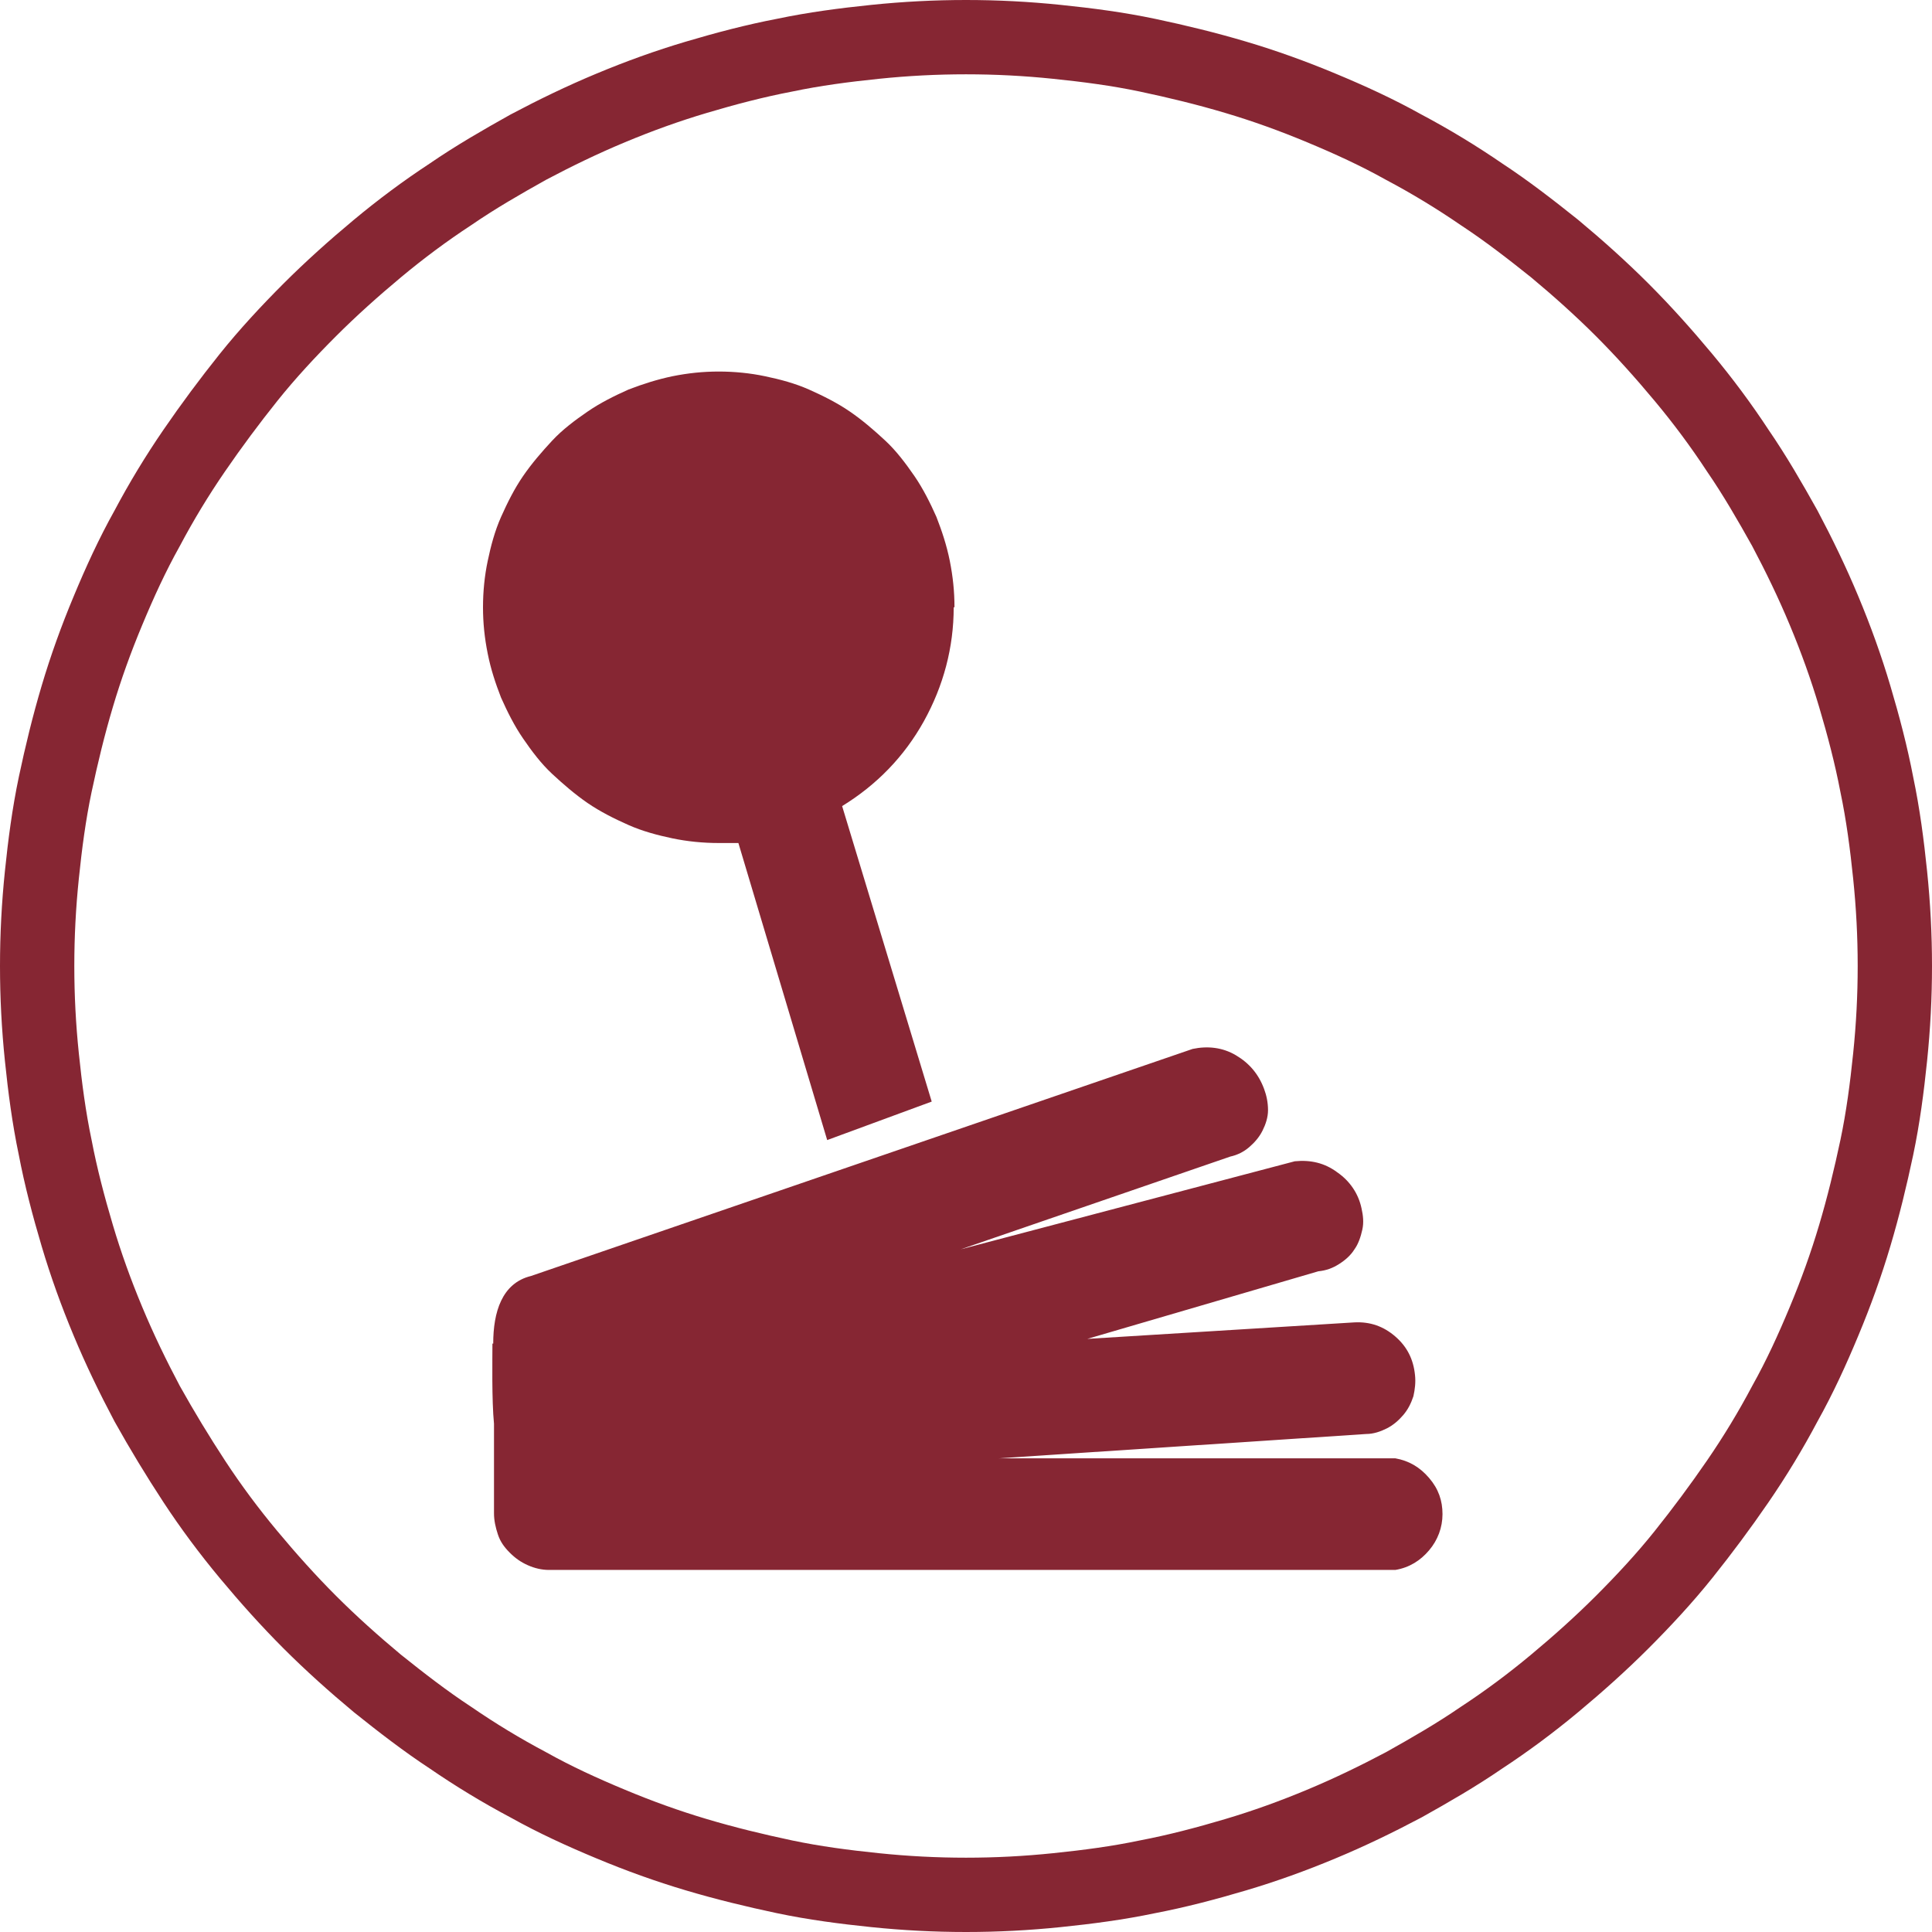 <svg width="52" height="52" viewBox="0 0 52 52" fill="none" xmlns="http://www.w3.org/2000/svg">
<path d="M51 26C51 26.825 50.958 27.629 50.873 28.453C50.788 29.278 50.683 30.082 50.514 30.886C50.344 31.689 50.154 32.472 49.921 33.255C49.689 34.037 49.414 34.799 49.096 35.56C48.779 36.322 48.441 37.062 48.039 37.781C47.658 38.5 47.235 39.198 46.77 39.875C46.305 40.552 45.818 41.207 45.31 41.842C44.803 42.476 44.232 43.09 43.661 43.661C43.09 44.232 42.476 44.782 41.842 45.31C41.207 45.839 40.552 46.326 39.875 46.77C39.198 47.235 38.5 47.637 37.781 48.039C37.062 48.42 36.322 48.779 35.56 49.096C34.799 49.414 34.037 49.689 33.255 49.921C32.472 50.154 31.668 50.365 30.886 50.514C30.082 50.683 29.278 50.788 28.453 50.873C27.629 50.958 26.825 51 26 51C25.175 51 24.371 50.958 23.547 50.873C22.722 50.788 21.918 50.683 21.114 50.514C20.311 50.344 19.528 50.154 18.745 49.921C17.963 49.689 17.201 49.414 16.44 49.096C15.678 48.779 14.938 48.441 14.219 48.039C13.5 47.658 12.802 47.235 12.125 46.77C11.448 46.326 10.793 45.818 10.158 45.31C9.524 44.782 8.91 44.232 8.339 43.661C7.768 43.09 7.218 42.476 6.69 41.842C6.161 41.207 5.674 40.552 5.23 39.875C4.786 39.198 4.363 38.5 3.961 37.781C3.58 37.062 3.221 36.322 2.904 35.56C2.586 34.799 2.311 34.037 2.079 33.255C1.846 32.472 1.635 31.668 1.486 30.886C1.317 30.082 1.212 29.278 1.127 28.453C1.042 27.629 1 26.825 1 26C1 25.175 1.042 24.371 1.127 23.547C1.212 22.722 1.317 21.918 1.486 21.114C1.656 20.311 1.846 19.528 2.079 18.745C2.311 17.963 2.586 17.201 2.904 16.44C3.221 15.678 3.559 14.938 3.961 14.219C4.342 13.5 4.765 12.802 5.23 12.125C5.695 11.448 6.182 10.793 6.69 10.158C7.197 9.524 7.768 8.91 8.339 8.339C8.91 7.768 9.524 7.218 10.158 6.69C10.793 6.161 11.448 5.674 12.125 5.23C12.802 4.765 13.5 4.363 14.219 3.961C14.938 3.58 15.678 3.221 16.44 2.904C17.201 2.586 17.963 2.311 18.745 2.079C19.528 1.846 20.332 1.635 21.114 1.486C21.918 1.317 22.722 1.212 23.547 1.127C24.371 1.042 25.175 1 26 1C26.825 1 27.629 1.042 28.453 1.127C29.278 1.212 30.082 1.317 30.886 1.486C31.689 1.656 32.472 1.846 33.255 2.079C34.037 2.311 34.799 2.586 35.56 2.904C36.322 3.221 37.062 3.559 37.781 3.961C38.5 4.342 39.198 4.765 39.875 5.23C40.552 5.674 41.207 6.182 41.842 6.69C42.476 7.218 43.09 7.768 43.661 8.339C44.232 8.91 44.782 9.524 45.31 10.158C45.839 10.793 46.326 11.448 46.77 12.125C47.235 12.802 47.637 13.5 48.039 14.219C48.42 14.938 48.779 15.678 49.096 16.44C49.414 17.201 49.689 17.963 49.921 18.745C50.154 19.528 50.365 20.332 50.514 21.114C50.683 21.918 50.788 22.722 50.873 23.547C50.958 24.371 51 25.175 51 26Z" stroke="#862633" stroke-width="2" stroke-miterlimit="10"/>
<path fill-rule="evenodd" clip-rule="evenodd" d="M25.69 16.345C25.69 15.922 25.648 15.52 25.564 15.097C25.479 14.674 25.352 14.294 25.204 13.913C25.035 13.532 24.844 13.151 24.612 12.813C24.379 12.475 24.125 12.136 23.829 11.861C23.533 11.586 23.216 11.311 22.877 11.079C22.539 10.846 22.158 10.656 21.777 10.486C21.397 10.317 20.995 10.211 20.593 10.127C20.191 10.042 19.768 10 19.345 10C18.922 10 18.52 10.042 18.097 10.127C17.695 10.211 17.294 10.338 16.913 10.486C16.532 10.656 16.151 10.846 15.813 11.079C15.475 11.311 15.136 11.565 14.861 11.861C14.586 12.157 14.311 12.475 14.079 12.813C13.846 13.151 13.656 13.532 13.486 13.913C13.317 14.294 13.211 14.695 13.127 15.097C13.042 15.499 13 15.922 13 16.345C13 16.768 13.042 17.17 13.127 17.593C13.211 18.016 13.338 18.397 13.486 18.777C13.656 19.158 13.846 19.539 14.079 19.877C14.311 20.216 14.565 20.554 14.861 20.829C15.157 21.104 15.475 21.379 15.813 21.612C16.151 21.844 16.532 22.035 16.913 22.204C17.294 22.373 17.695 22.479 18.097 22.564C18.499 22.648 18.922 22.69 19.345 22.69H19.874L22.264 30.685L25.077 29.649L22.666 21.696C23.596 21.125 24.337 20.364 24.866 19.412C25.394 18.46 25.669 17.424 25.669 16.345H25.69ZM13.275 36.163C13.275 35.317 13.508 34.535 14.29 34.344L32.099 28.232C32.501 28.147 32.903 28.189 33.262 28.401C33.622 28.613 33.876 28.909 34.024 29.311C34.087 29.48 34.129 29.67 34.129 29.882C34.129 30.072 34.066 30.262 33.981 30.431C33.897 30.601 33.77 30.749 33.622 30.876C33.474 31.003 33.305 31.087 33.114 31.129L25.86 33.625L34.849 31.256C35.272 31.214 35.652 31.299 35.991 31.552C36.329 31.785 36.562 32.123 36.646 32.525C36.689 32.716 36.71 32.906 36.667 33.096C36.625 33.287 36.562 33.477 36.456 33.625C36.35 33.794 36.202 33.921 36.033 34.027C35.864 34.133 35.695 34.196 35.483 34.217L29.265 36.036L36.456 35.592C36.879 35.571 37.239 35.698 37.556 35.973C37.873 36.248 38.042 36.586 38.085 37.009C38.106 37.2 38.085 37.39 38.042 37.58C37.979 37.771 37.894 37.94 37.767 38.088C37.64 38.236 37.492 38.363 37.323 38.447C37.154 38.532 36.964 38.596 36.773 38.596L26.875 39.251H37.556C37.915 39.315 38.212 39.484 38.465 39.78C38.719 40.076 38.825 40.393 38.825 40.753C38.825 41.112 38.698 41.451 38.465 41.726C38.233 42.001 37.937 42.191 37.556 42.255H14.777C14.586 42.255 14.396 42.212 14.206 42.128C14.015 42.043 13.867 41.937 13.719 41.789C13.571 41.641 13.465 41.493 13.402 41.303C13.338 41.112 13.296 40.922 13.296 40.732V38.321C13.233 37.686 13.254 36.544 13.254 36.163H13.275Z" fill="#862633"/>
</svg>

